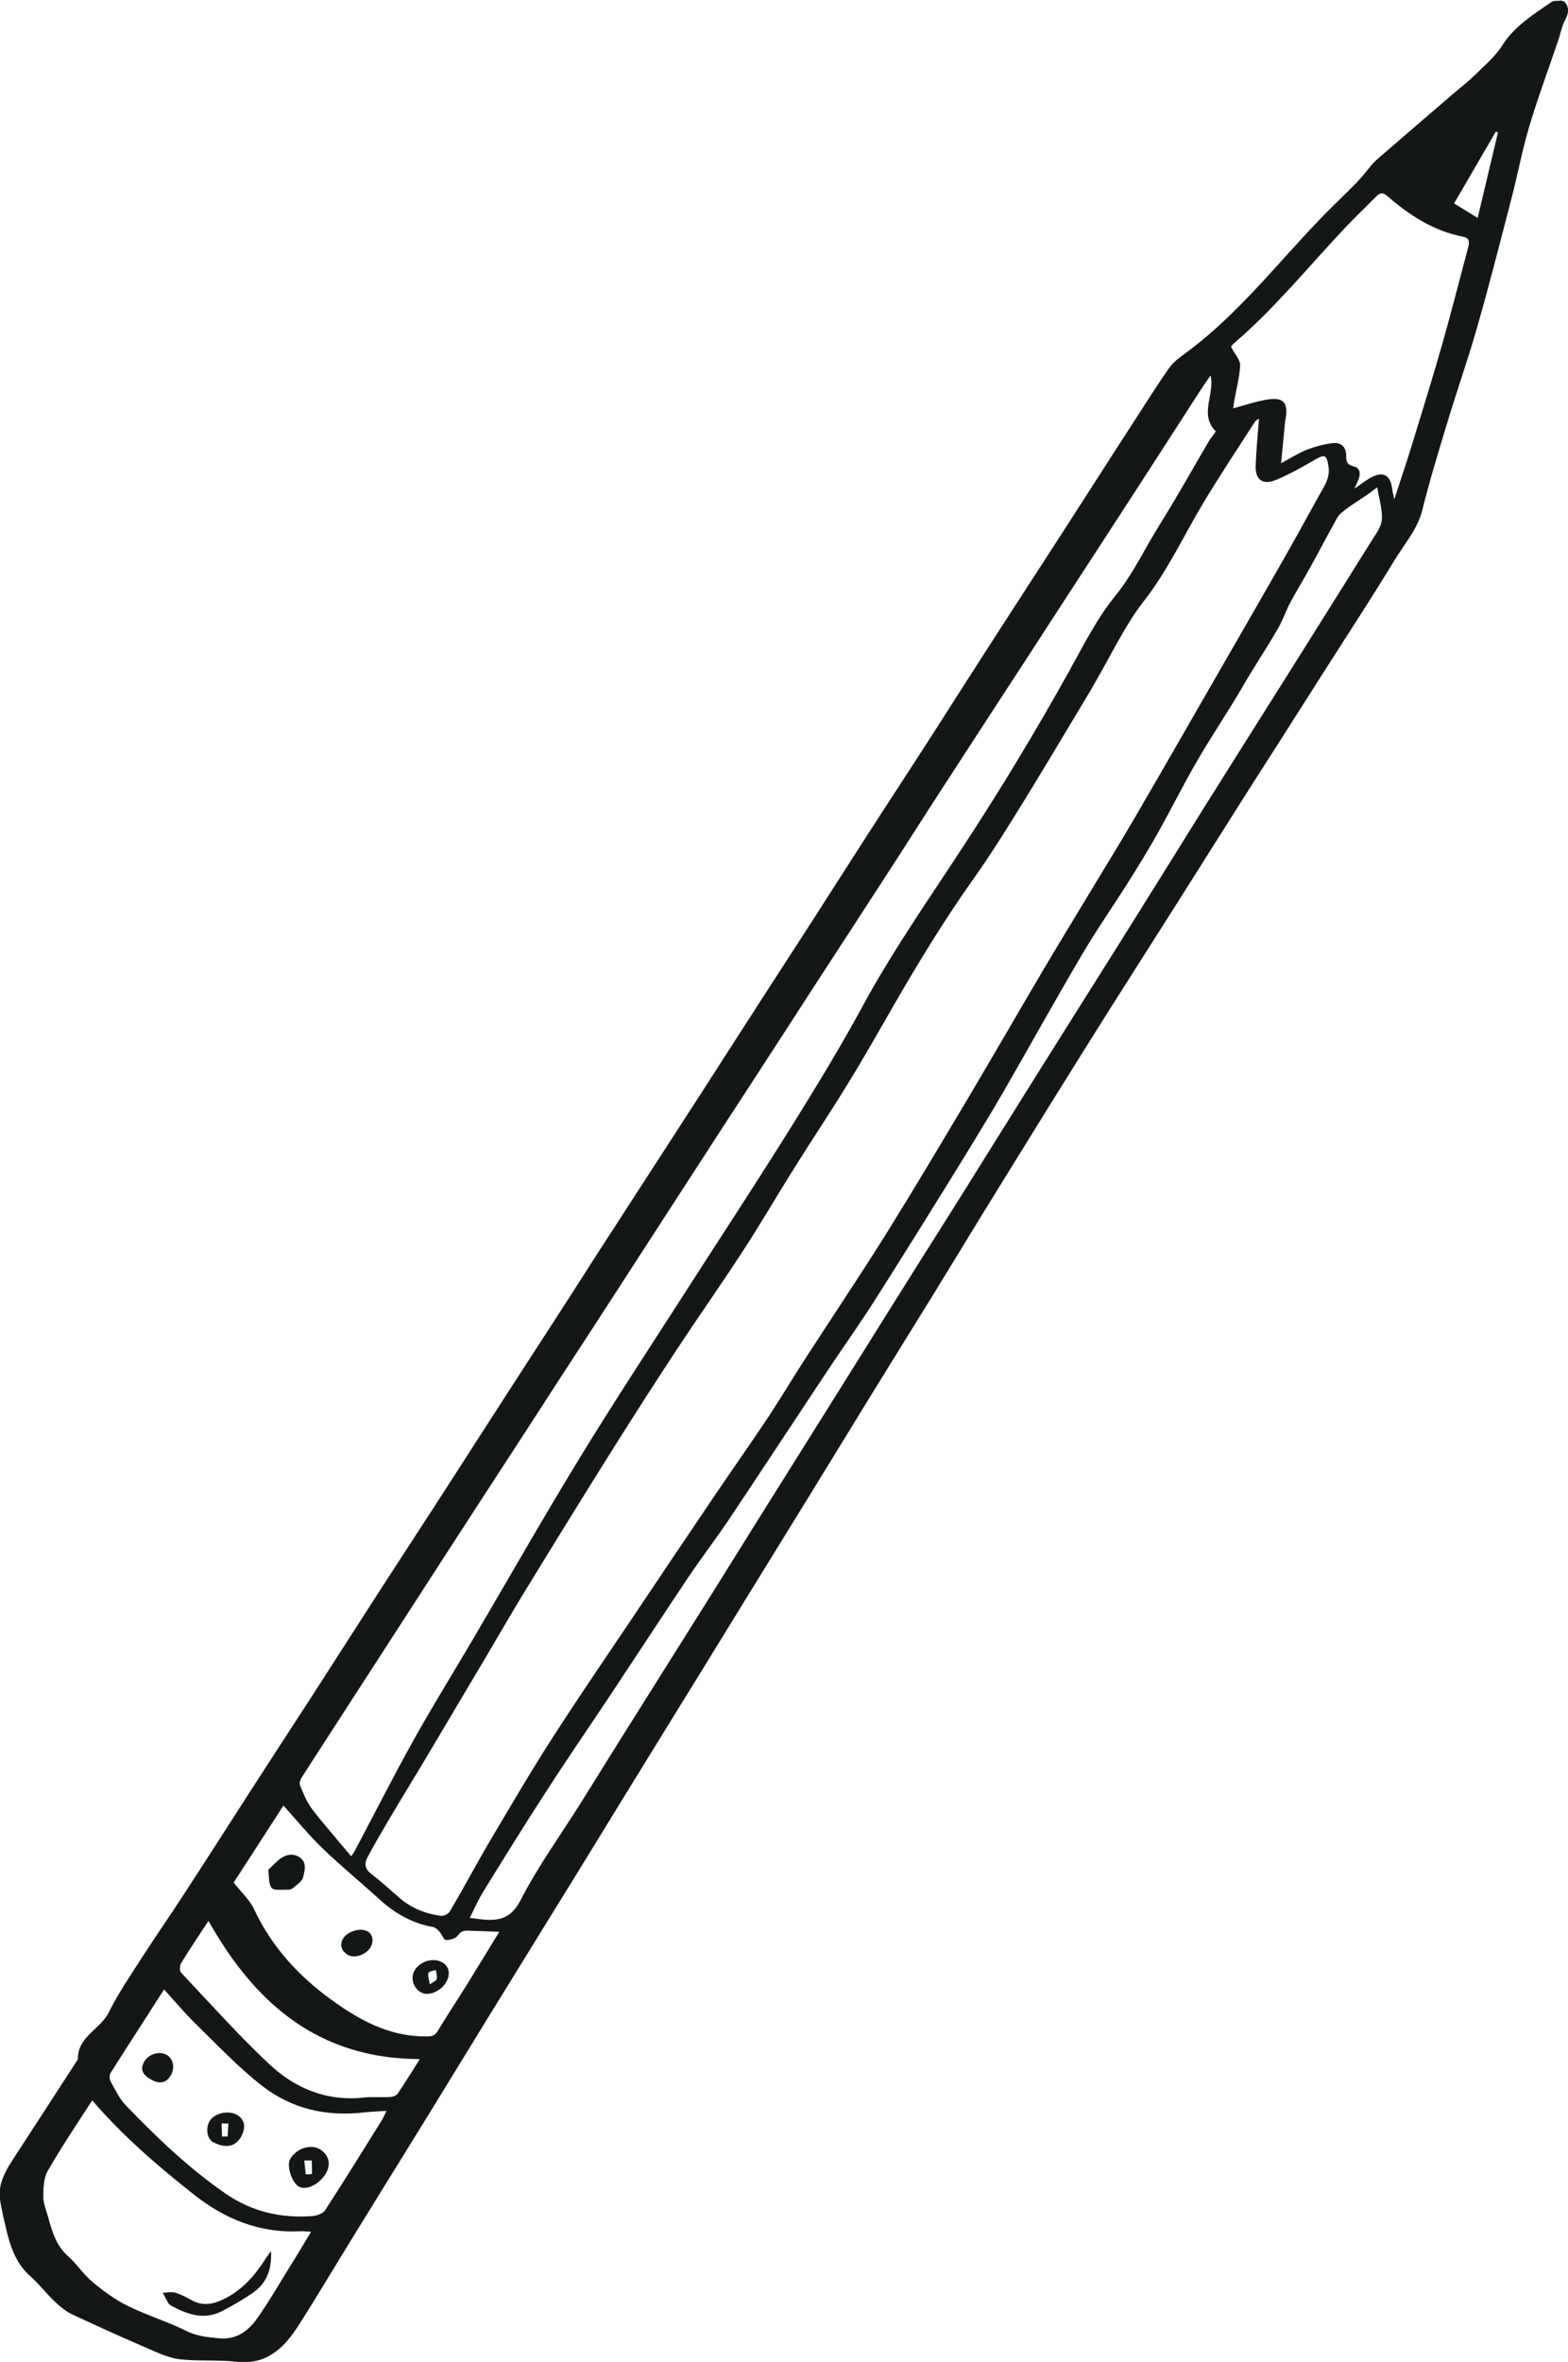 <?xml version="1.0" encoding="UTF-8"?><svg id="Layer_2" xmlns="http://www.w3.org/2000/svg" xmlns:xlink="http://www.w3.org/1999/xlink" viewBox="0 0 85.75 129.1"><defs><style>.cls-1{fill:none;}.cls-1,.cls-2{stroke-width:0px;}.cls-3{clip-path:url(#clippath);}.cls-2{fill:#131718;}</style><clipPath id="clippath"><rect class="cls-1" width="85.75" height="129.1"/></clipPath></defs><g id="Layer_1-2"><g class="cls-3"><path class="cls-2" d="m81.91,7.23s-.07-.02-.11-.03c-.76,1.3-1.51,2.6-2.28,3.92.42.26.8.49,1.29.79.39-1.65.75-3.16,1.11-4.67M11.39,105.01c-.51.78-1.02,1.53-1.49,2.3-.08.13-.08.43.01.52,1.59,1.69,3.14,3.42,4.82,5,1.42,1.33,3.15,2.04,5.17,1.82.46-.05.94,0,1.41-.03.15,0,.36-.07.43-.17.41-.6.79-1.23,1.22-1.9-5.53-.02-9-3.02-11.55-7.54m15.9.58c-.6-.02-1.11-.04-1.63-.06-.26-.01-.46,0-.64.26-.11.16-.43.26-.66.25-.11,0-.21-.3-.34-.45-.1-.11-.23-.24-.36-.26-1.11-.2-2.05-.72-2.88-1.47-1.04-.95-2.13-1.84-3.14-2.81-.75-.72-1.42-1.54-2.16-2.36-.95,1.47-1.89,2.92-2.72,4.21.42.54.88.95,1.11,1.45,1.02,2.18,2.61,3.84,4.56,5.19,1.48,1.03,3.03,1.79,4.88,1.77.29,0,.45-.04.61-.3.51-.85,1.06-1.67,1.58-2.51.58-.94,1.16-1.88,1.78-2.9m-18.32,3.13c-1.01,1.58-1.98,3.07-2.93,4.57-.07.11-.07.34,0,.47.25.45.48.95.83,1.31,1.69,1.75,3.45,3.44,5.47,4.83,1.42.98,3.03,1.35,4.74,1.22.24-.02.57-.14.69-.32,1.05-1.62,2.07-3.26,3.09-4.9.08-.13.14-.28.27-.53-.48.03-.84.04-1.2.08-2.07.25-4-.19-5.62-1.46-1.32-1.03-2.47-2.26-3.67-3.43-.56-.55-1.07-1.16-1.67-1.82m-3.93,6.04c-.84,1.31-1.69,2.56-2.44,3.87-.23.4-.24.95-.24,1.44,0,.37.17.74.27,1.11.21.78.44,1.54,1.08,2.11.49.43.85,1.01,1.35,1.42.6.5,1.24.97,1.94,1.31,1.03.51,2.15.84,3.18,1.36.59.29,1.17.34,1.79.4.96.09,1.61-.41,2.1-1.11.7-1,1.31-2.07,1.96-3.11.32-.51.62-1.02.97-1.6-.26-.02-.43-.04-.59-.03-2.21.11-4.12-.66-5.82-2.01-1.96-1.55-3.86-3.17-5.56-5.15M76.23,27.35c.37-1.13.7-2.1,1-3.08.56-1.82,1.12-3.63,1.64-5.45.5-1.76.95-3.53,1.42-5.3.07-.26.09-.51-.27-.58-1.62-.31-2.95-1.18-4.17-2.24-.24-.21-.41-.15-.6.05-.55.56-1.13,1.11-1.67,1.68-2.01,2.12-3.84,4.4-6.07,6.31-.11.09-.2.22-.19.21.2.4.51.72.5,1.02-.03.66-.21,1.31-.33,1.97-.02.12-.03.24-.05.38.67-.18,1.25-.38,1.86-.48.89-.14,1.15.16,1.01,1.04,0,.05-.03.1-.03.15-.07.72-.14,1.44-.22,2.29.56-.3.96-.56,1.39-.73.46-.18.95-.31,1.43-.37.48-.05.76.23.74.74,0,.28.07.46.4.53.33.07.39.34.3.64-.06.18-.15.34-.25.58.37-.25.66-.49.99-.65.59-.29.97-.07,1.06.58.03.19.07.39.14.72m-.96-.71c-.22.16-.37.28-.53.39-.37.26-.76.49-1.12.76-.19.14-.4.3-.52.5-.5.89-.97,1.8-1.47,2.7-.35.64-.74,1.27-1.09,1.92-.25.47-.42.99-.69,1.45-.51.88-1.07,1.74-1.6,2.61-.27.45-.52.9-.8,1.35-.7,1.14-1.44,2.26-2.11,3.43-.71,1.24-1.35,2.52-2.05,3.77-.52.92-1.07,1.82-1.64,2.72-.83,1.32-1.73,2.6-2.52,3.95-1.47,2.49-2.87,5.02-4.31,7.52-.6,1.03-1.22,2.05-1.84,3.07-.94,1.53-1.89,3.06-2.84,4.58-.89,1.42-1.78,2.85-2.69,4.26-.8,1.22-1.65,2.41-2.45,3.63-1.72,2.59-3.42,5.18-5.15,7.77-.72,1.07-1.51,2.1-2.23,3.17-1.4,2.09-2.78,4.2-4.17,6.3-1.21,1.82-2.45,3.62-3.63,5.45-1.17,1.8-2.3,3.63-3.43,5.46-.27.44-.48.93-.73,1.42,1.16.15,2.1.35,2.78-.97.95-1.85,2.18-3.54,3.29-5.31,1.1-1.75,2.18-3.51,3.29-5.26,1.31-2.09,2.63-4.18,3.94-6.27,1.11-1.77,2.2-3.54,3.31-5.3,1.14-1.82,2.29-3.65,3.43-5.47,1.07-1.71,2.14-3.42,3.21-5.13,1.3-2.08,2.62-4.15,3.92-6.23,1.31-2.09,2.61-4.19,3.93-6.29,1.5-2.39,3.01-4.78,4.51-7.17,1.51-2.41,3.01-4.82,4.51-7.23,1.51-2.41,3.03-4.81,4.54-7.21,1.56-2.48,3.11-4.95,4.66-7.43.23-.37.53-.76.56-1.16.04-.55-.15-1.11-.25-1.76M19.21,101.46c.1-.14.14-.2.17-.25,1.08-2.04,2.12-4.09,3.24-6.1,1.01-1.81,2.1-3.57,3.15-5.35,1.98-3.36,3.9-6.75,5.94-10.08,1.84-3.01,3.78-5.96,5.69-8.93,1.95-3.04,3.94-6.06,5.85-9.12,1.37-2.2,2.72-4.41,3.95-6.68,1.69-3.11,3.73-5.99,5.65-8.95,1.98-3.03,3.84-6.12,5.6-9.28.79-1.42,1.53-2.91,2.55-4.16.98-1.21,1.61-2.59,2.42-3.88.93-1.48,1.78-3.02,2.67-4.53.12-.2.27-.38.4-.57-.94-.94-.03-2.04-.29-3.06-.19.28-.35.51-.51.75-1.13,1.75-2.26,3.5-3.39,5.25-1.33,2.06-2.67,4.11-4.01,6.17-1.16,1.79-2.32,3.58-3.49,5.37-1.09,1.67-2.18,3.35-3.27,5.03-.99,1.52-1.96,3.06-2.95,4.58-1.33,2.06-2.67,4.11-4.01,6.17-1.12,1.73-2.24,3.47-3.37,5.2-1.33,2.04-2.65,4.08-3.98,6.13-1.11,1.72-2.23,3.44-3.34,5.16-1.16,1.79-2.32,3.58-3.49,5.37-1.13,1.75-2.26,3.5-3.4,5.24-1.14,1.76-2.29,3.52-3.43,5.29-1.14,1.76-2.28,3.53-3.42,5.29-1.21,1.87-2.43,3.75-3.64,5.63-.07.11-.14.3-.1.41.16.4.32.81.56,1.17.32.47.71.9,1.07,1.34.38.46.77.91,1.18,1.4M68.88,22.86c-.13.09-.21.13-.25.19-.93,1.44-1.88,2.88-2.77,4.35-1.1,1.82-1.98,3.76-3.31,5.46-1.06,1.37-1.8,2.98-2.69,4.49-.09.15-.16.3-.25.44-1.15,1.91-2.29,3.84-3.46,5.74-.93,1.51-1.87,3.04-2.9,4.49-1.62,2.28-3.07,4.66-4.46,7.08-.78,1.35-1.55,2.72-2.37,4.05-.99,1.62-2.05,3.2-3.05,4.8-.94,1.5-1.82,3.02-2.79,4.5-1.15,1.77-2.37,3.5-3.54,5.27-1.15,1.75-2.29,3.52-3.41,5.3-1.65,2.63-3.29,5.28-4.91,7.93-.72,1.18-1.41,2.37-2.11,3.56-1.17,1.97-2.33,3.93-3.5,5.89-.62,1.04-1.26,2.07-1.87,3.11-.4.68-.8,1.36-1.17,2.06-.15.29-.11.59.21.84.52.4,1.01.84,1.5,1.27.66.6,1.45.91,2.31,1.04.16.02.43-.1.51-.24.8-1.36,1.54-2.76,2.35-4.12,1.08-1.82,2.15-3.65,3.3-5.43,1.43-2.22,2.92-4.39,4.39-6.58,1.51-2.25,3.01-4.49,4.53-6.73.95-1.4,1.93-2.79,2.87-4.2.69-1.05,1.34-2.14,2.02-3.19,1.45-2.24,2.94-4.46,4.36-6.72,1.52-2.44,2.99-4.91,4.46-7.38,1.39-2.34,2.75-4.7,4.13-7.04.82-1.39,1.66-2.76,2.49-4.14.88-1.45,1.77-2.9,2.62-4.36,1.65-2.83,3.27-5.67,4.91-8.51.96-1.67,1.93-3.34,2.88-5.01.75-1.31,1.48-2.63,2.2-3.94.28-.51.65-.99.54-1.64-.1-.64-.2-.68-.78-.34-.67.39-1.35.77-2.06,1.07-.75.32-1.17.01-1.14-.77.03-.82.11-1.64.18-2.56M85.51.05c.33.33.29.65.08,1.05-.18.34-.25.75-.38,1.12-.53,1.58-1.12,3.14-1.59,4.73-.39,1.32-.64,2.68-.99,4.01-.61,2.34-1.2,4.68-1.87,7-.49,1.71-1.08,3.39-1.6,5.1-.48,1.59-.97,3.18-1.37,4.79-.26,1.07-.97,1.86-1.52,2.76-1.22,2.01-2.51,3.98-3.78,5.97-1.43,2.25-2.87,4.51-4.31,6.76-1.23,1.94-2.46,3.89-3.69,5.84-1.24,1.96-2.49,3.91-3.73,5.87-1.1,1.75-2.2,3.5-3.29,5.26-1.24,2-2.48,4-3.71,6-.96,1.56-1.91,3.13-2.87,4.69-1.22,1.97-2.44,3.94-3.66,5.92-.96,1.56-1.91,3.12-2.87,4.68-1.23,1.99-2.45,3.98-3.68,5.97-.93,1.52-1.87,3.04-2.8,4.55-1.25,2.03-2.51,4.06-3.76,6.1-.95,1.55-1.9,3.1-2.85,4.64-1.44,2.33-2.88,4.66-4.32,7-1.17,1.9-2.34,3.81-3.51,5.72-1.42,2.3-2.85,4.6-4.27,6.91-.95,1.54-1.88,3.11-2.86,4.64-.78,1.21-1.73,2.15-3.38,1.96-1.02-.11-2.06-.02-3.07-.13-.53-.05-1.06-.29-1.56-.5-1.46-.63-2.91-1.28-4.36-1.96-.36-.17-.67-.44-.96-.71-.46-.44-.85-.96-1.33-1.38-.79-.7-1.09-1.63-1.32-2.6-.12-.5-.23-1-.32-1.5-.17-1.02.39-1.8.9-2.59,1.12-1.72,2.24-3.44,3.35-5.16-.03-1.24,1.23-1.63,1.69-2.57.53-1.06,1.21-2.05,1.85-3.05.73-1.13,1.5-2.23,2.23-3.36,1.2-1.84,2.39-3.7,3.58-5.55,1.17-1.81,2.34-3.61,3.51-5.41,1.17-1.81,2.32-3.62,3.49-5.43,1.15-1.78,2.31-3.55,3.46-5.33,1.15-1.78,2.29-3.56,3.44-5.34,1.19-1.83,2.37-3.67,3.56-5.5.96-1.5,1.92-3,2.89-4.49,1.36-2.1,2.72-4.2,4.08-6.3,1.14-1.77,2.27-3.53,3.41-5.3,1.01-1.57,2.03-3.13,3.04-4.7.96-1.5,1.92-3,2.88-4.49,1.19-1.85,2.4-3.69,3.59-5.54,1.16-1.81,2.31-3.62,3.48-5.43,1.33-2.06,2.67-4.12,4-6.18,1.17-1.81,2.32-3.62,3.49-5.42.67-1.03,1.31-2.07,2.02-3.07.25-.36.65-.62,1.01-.89,2.73-2.04,4.82-4.72,7.15-7.15.68-.72,1.41-1.39,2.1-2.1.3-.31.56-.66.84-.99.12-.14.26-.26.4-.38,1.34-1.16,2.69-2.32,4.03-3.47.38-.33.78-.63,1.14-.98.53-.53,1.14-1.03,1.53-1.65.68-1.07,1.7-1.69,2.68-2.37.14-.1.38-.06.57-.09.03.02.06.03.09.05"/><path class="cls-2" d="m14.82,123.02c.06,1.06-.26,1.81-1.03,2.33-.53.36-1.08.68-1.64.97-.96.5-1.86.2-2.73-.26-.07-.04-.15-.09-.2-.15-.12-.19-.21-.39-.32-.59.23,0,.48-.07.69,0,.32.09.62.26.91.42.59.31,1.14.22,1.73-.07,1.04-.5,1.74-1.33,2.34-2.28.06-.09.13-.18.26-.36"/><path class="cls-2" d="m16.72,118.85c.11,0,.23-.01.34-.02,0-.25,0-.49-.01-.74-.14,0-.27,0-.41,0,.03.25.05.5.08.75m1.13-.09c-.36.64-1.1,1.01-1.52.76-.38-.23-.66-1.12-.47-1.48.3-.58,1.12-.86,1.62-.56.49.29.64.79.36,1.29"/><path class="cls-2" d="m12.14,116.78c.1,0,.21,0,.31,0,.01-.24.02-.47.04-.71-.12,0-.25,0-.37-.01,0,.24.02.48.02.71m1.07-.02c-.31.58-.85.71-1.55.34-.33-.17-.43-.73-.21-1.13.25-.44.99-.63,1.48-.38.44.23.54.67.28,1.16"/><path class="cls-2" d="m8.32,113.7c-.53-.28-.66-.57-.45-.98.21-.42.81-.63,1.21-.42.38.19.5.69.28,1.1-.24.44-.59.53-1.04.3"/><path class="cls-2" d="m14.69,102.18c.28-.26.46-.46.67-.61.33-.22.7-.28,1.04-.04.4.28.26.73.18,1.07-.05.24-.36.42-.57.61-.07.06-.19.08-.29.08-.3-.01-.75.06-.87-.1-.18-.25-.13-.67-.18-.99"/><path class="cls-2" d="m23.51,108.46c.2-.14.36-.2.37-.28.03-.16-.02-.33-.04-.5-.14.05-.37.06-.41.16-.05.13.03.32.07.62m.65-1.22c.38.19.5.6.29,1.03-.26.53-.96.86-1.38.65-.42-.21-.62-.74-.42-1.15.26-.54.99-.79,1.51-.53"/><path class="cls-2" d="m20.06,105.54c.31.15.4.53.22.87-.23.42-.89.67-1.26.44-.31-.19-.46-.48-.28-.85.2-.4.92-.65,1.31-.45"/></g></g></svg>